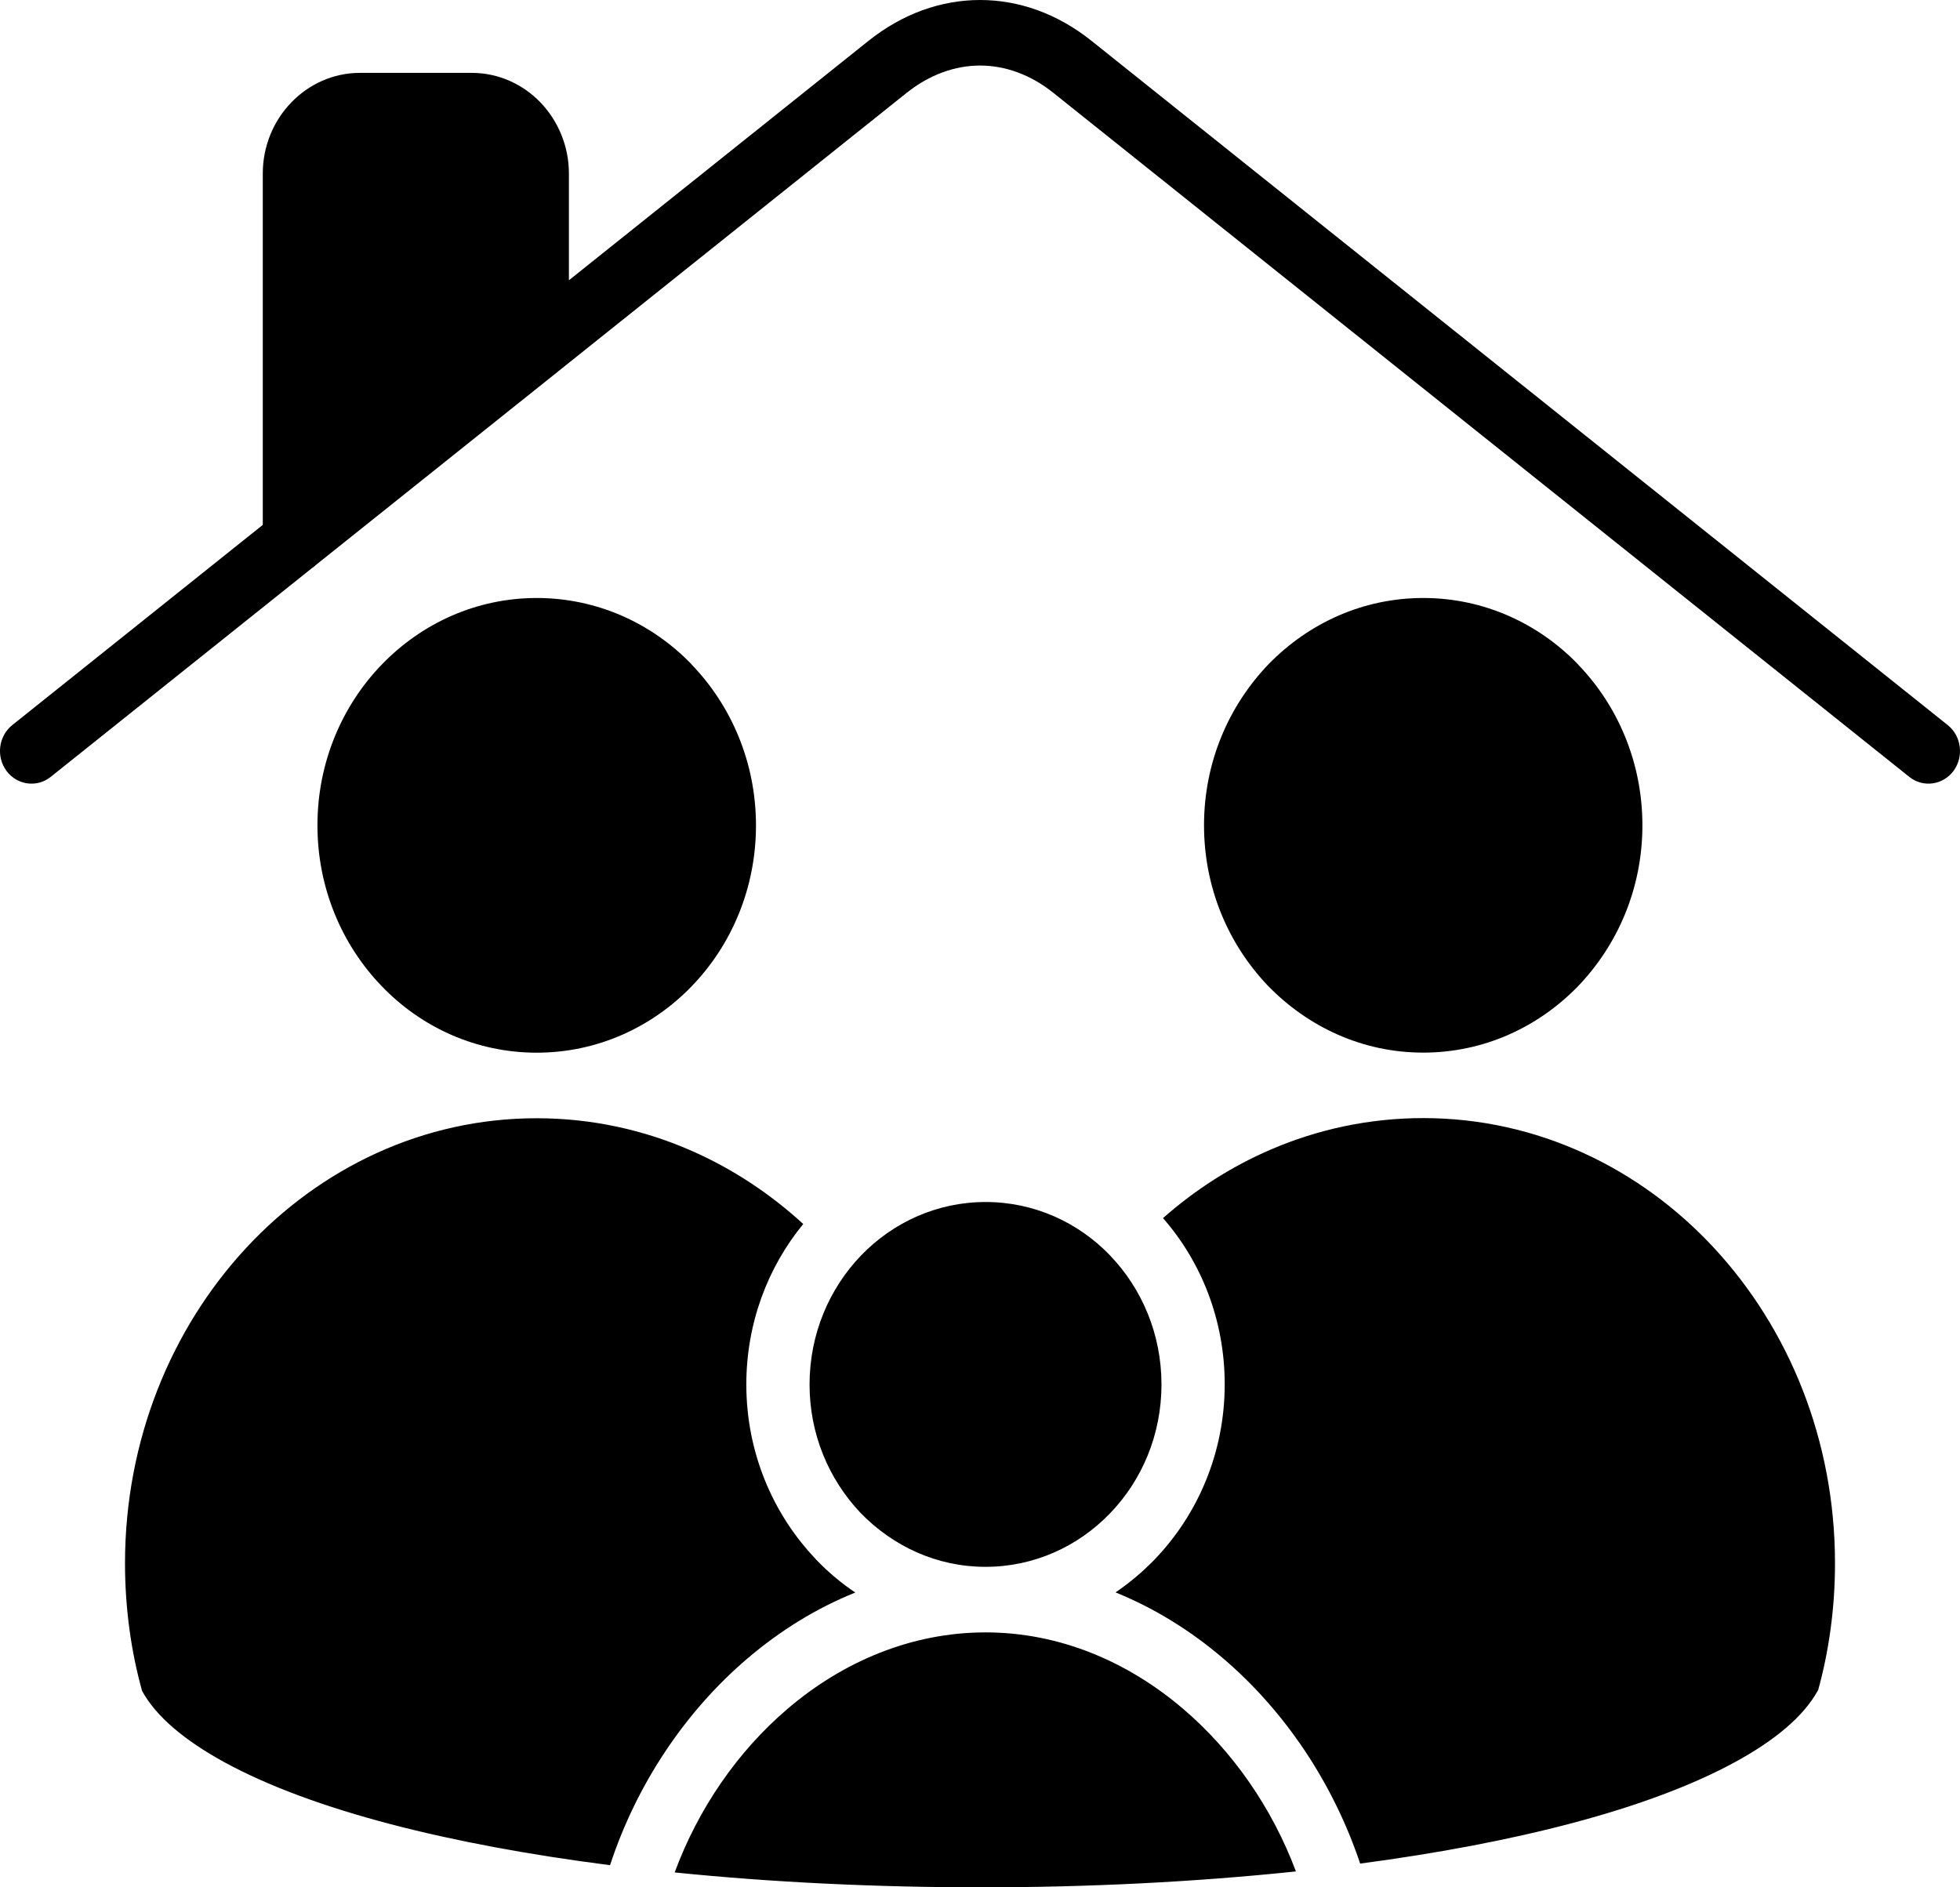 <svg width="27" height="26" viewBox="0 0 27 26" fill="none" xmlns="http://www.w3.org/2000/svg">
<path id="Vector" d="M7.694 5.112C7.677 5.128 7.66 5.142 7.641 5.155L4.349 7.785C4.332 7.802 4.313 7.817 4.293 7.83L0.699 10.702C0.51 10.854 0.237 10.817 0.09 10.621C-0.056 10.424 -0.021 10.141 0.169 9.989L3.62 7.231V2.39C3.62 2.009 3.771 1.661 4.013 1.411C4.254 1.161 4.589 1.004 4.956 1.004H6.501C6.868 1.004 7.204 1.161 7.445 1.411C7.686 1.663 7.837 2.01 7.837 2.39V3.861L11.961 0.565C12.432 0.188 12.966 0 13.501 0C14.035 0 14.569 0.188 15.039 0.565L26.831 9.989C27.021 10.141 27.056 10.425 26.91 10.621C26.763 10.817 26.49 10.854 26.301 10.702L14.508 1.277C14.197 1.028 13.846 0.903 13.501 0.903C13.154 0.903 12.805 1.029 12.492 1.277L7.693 5.113L7.694 5.112ZM25.044 23.29C25.119 23.02 25.177 22.739 25.216 22.451C25.257 22.155 25.278 21.85 25.278 21.535C25.278 19.837 24.641 18.302 23.611 17.191C22.587 16.087 21.169 15.403 19.607 15.403C18.861 15.403 18.151 15.558 17.502 15.838C16.963 16.07 16.464 16.39 16.021 16.781C16.55 17.385 16.871 18.189 16.871 19.07C16.871 20.012 16.501 20.865 15.905 21.484C15.741 21.653 15.562 21.805 15.367 21.937C15.9 22.153 16.397 22.461 16.841 22.839C17.7 23.569 18.366 24.566 18.737 25.673C20.868 25.391 22.714 24.924 23.908 24.271C24.455 23.972 24.848 23.643 25.043 23.287L25.044 23.29ZM17.852 25.781C17.524 24.905 16.98 24.121 16.292 23.536C15.53 22.888 14.591 22.488 13.577 22.488C12.556 22.488 11.611 22.89 10.848 23.542C10.161 24.128 9.619 24.915 9.294 25.795C10.639 25.932 12.07 26 13.501 26C14.983 26.001 16.465 25.927 17.852 25.781ZM8.404 25.694C8.769 24.582 9.436 23.581 10.296 22.848C10.744 22.466 11.244 22.155 11.782 21.939C11.588 21.809 11.409 21.658 11.246 21.489L11.222 21.462C10.641 20.845 10.281 20.001 10.281 19.073C10.281 18.23 10.576 17.458 11.065 16.862C10.612 16.447 10.098 16.106 9.539 15.859C8.88 15.567 8.154 15.405 7.393 15.405C5.83 15.405 4.414 16.088 3.389 17.194C2.36 18.304 1.722 19.839 1.722 21.537C1.722 21.851 1.744 22.157 1.784 22.451C1.823 22.74 1.882 23.023 1.957 23.294C2.151 23.649 2.545 23.977 3.09 24.276C4.309 24.942 6.21 25.414 8.403 25.695L8.404 25.694ZM15.291 17.294C14.854 16.84 14.247 16.559 13.577 16.559C12.908 16.559 12.301 16.84 11.862 17.295C11.425 17.749 11.152 18.378 11.152 19.072C11.152 19.756 11.415 20.376 11.851 20.838C12.3 21.303 12.907 21.585 13.576 21.585C14.245 21.585 14.852 21.304 15.29 20.849C15.729 20.396 16 19.767 16 19.072C16 18.378 15.729 17.749 15.29 17.294L15.291 17.294ZM21.742 9.156C21.196 8.589 20.441 8.238 19.607 8.238C18.782 8.238 18.035 8.579 17.481 9.144C16.924 9.721 16.586 10.505 16.586 11.369C16.586 12.224 16.915 12.999 17.46 13.573C18.017 14.15 18.772 14.501 19.605 14.501C20.43 14.501 21.176 14.16 21.73 13.595C22.287 13.018 22.625 12.235 22.625 11.37C22.625 10.506 22.287 9.722 21.74 9.156L21.742 9.156ZM9.529 9.154C8.985 8.589 8.228 8.238 7.394 8.238C6.56 8.238 5.805 8.589 5.258 9.156C4.711 9.723 4.373 10.505 4.373 11.37C4.373 12.235 4.711 13.018 5.258 13.585C5.802 14.152 6.559 14.502 7.394 14.502C8.227 14.502 8.983 14.152 9.529 13.586C10.076 13.021 10.414 12.237 10.414 11.371C10.414 10.507 10.076 9.724 9.529 9.156V9.154Z" fill="black"/>
</svg>
